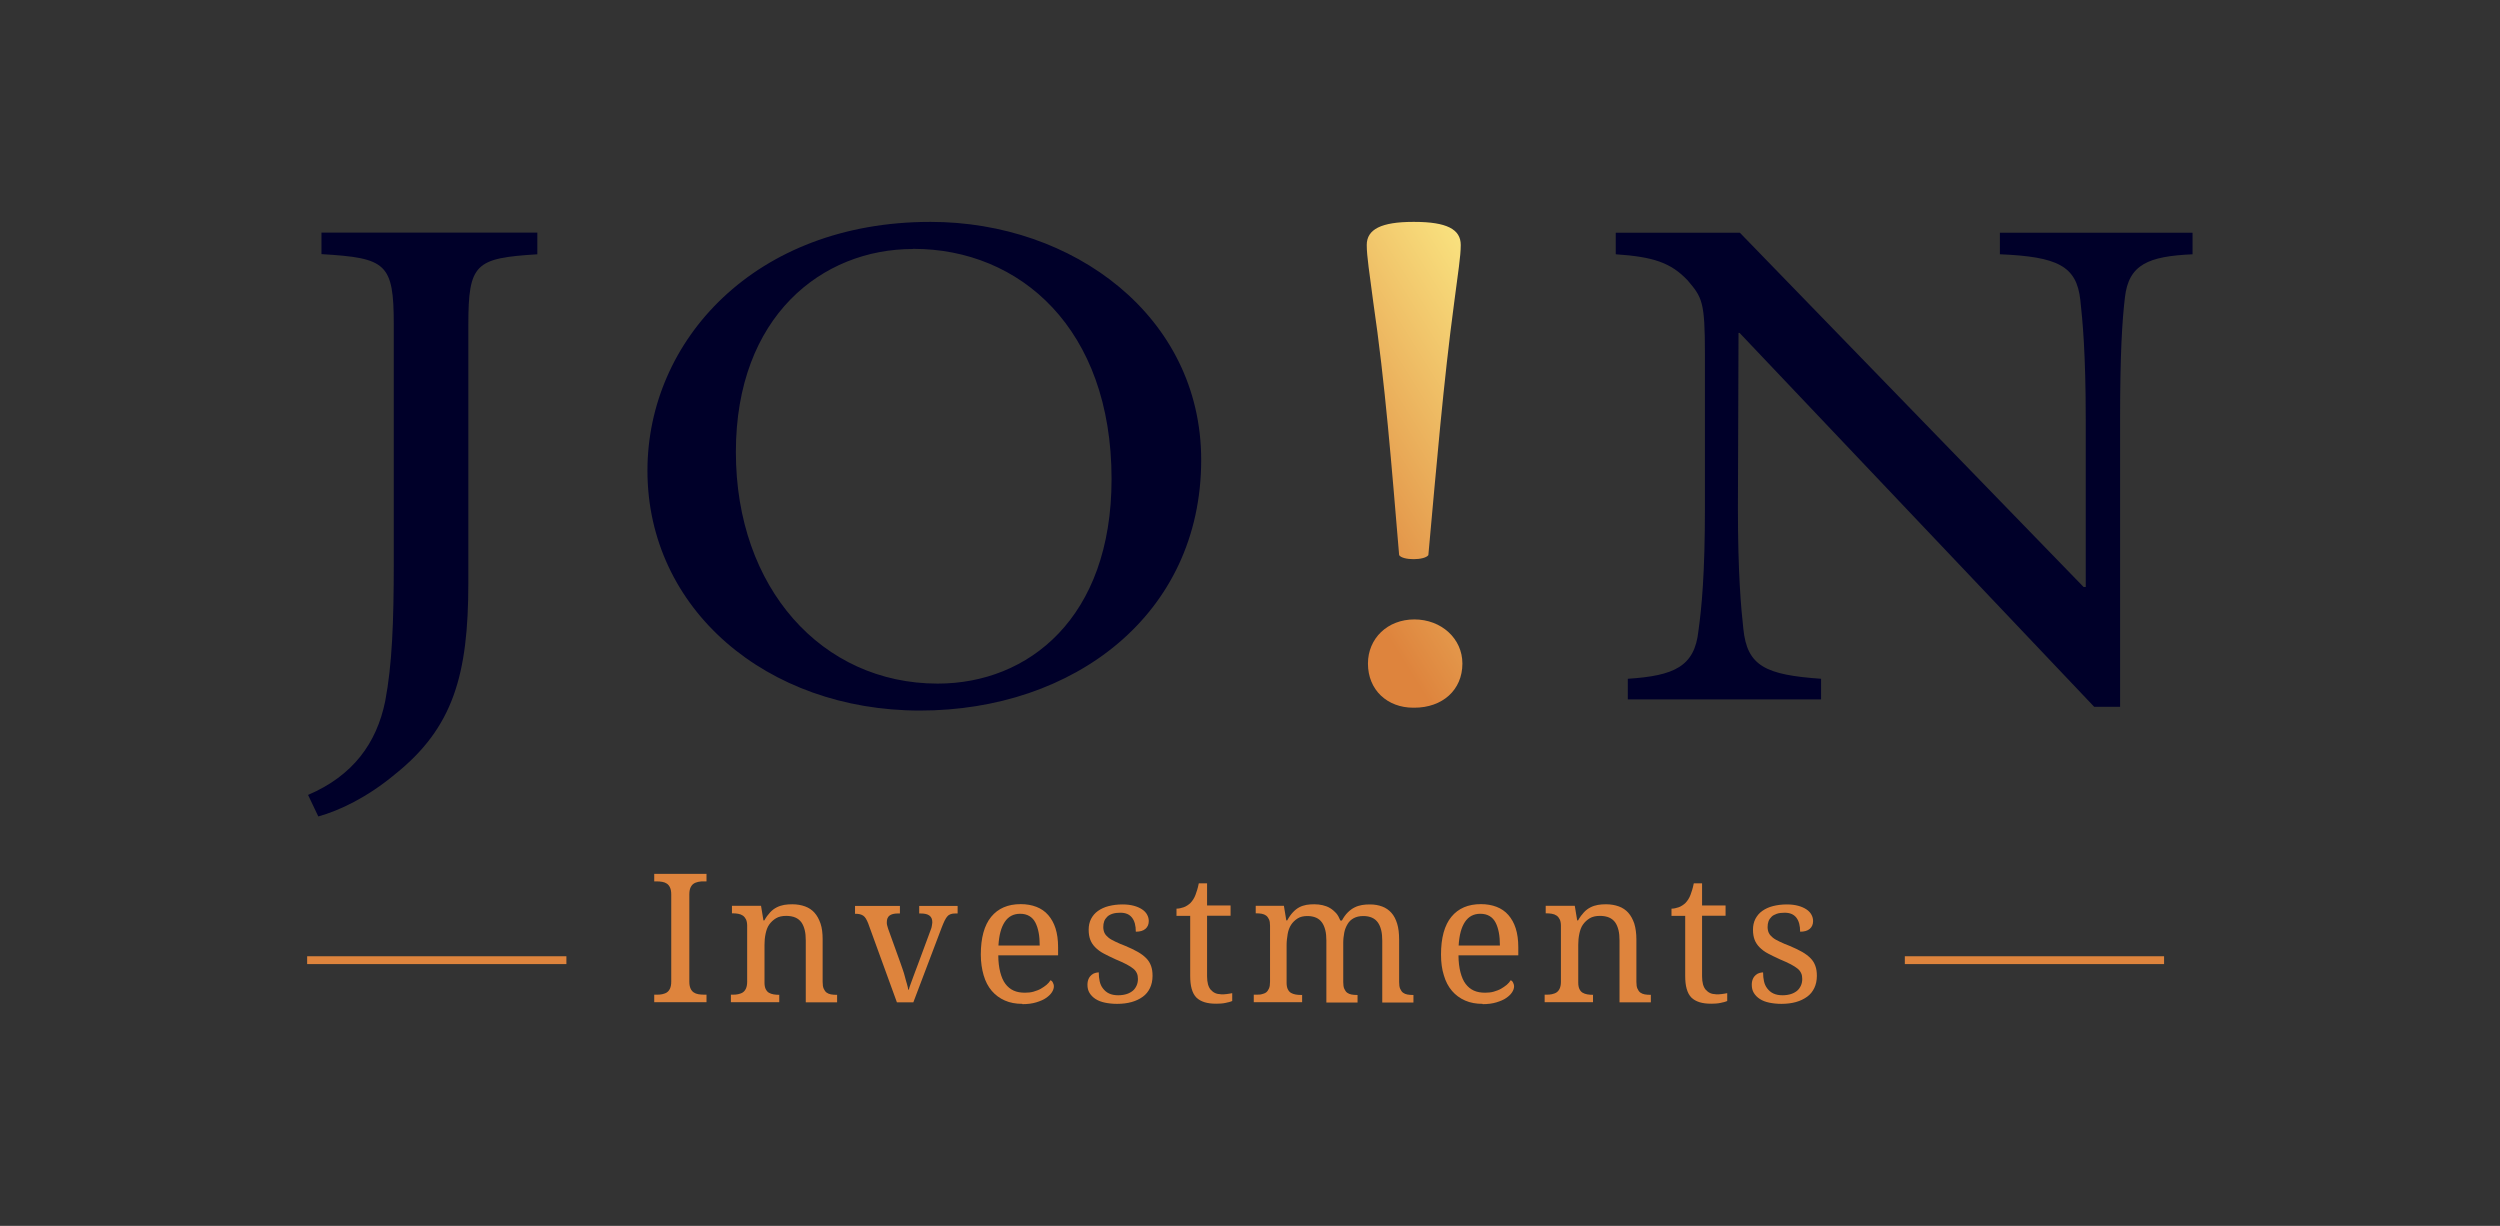 <?xml version="1.0" encoding="UTF-8"?>
<svg id="Layer_1" data-name="Layer 1" xmlns="http://www.w3.org/2000/svg" xmlns:xlink="http://www.w3.org/1999/xlink" viewBox="0 0 165.96 81.38">
  <rect x="0" y="0" width="165.96" height="81.38" fill="#333333" stroke="none"/>
  <defs>
    <style>
      .cls-1 {
        fill: #000029;
      }

      .cls-2 {
        fill: none;
        stroke: #de843d;
        stroke-miterlimit: 10;
        stroke-width: .52px;
      }

      .cls-3 {
        fill: #de843d;
      }

      .cls-4 {
        fill: url(#linear-gradient);
      }
    </style>
    <linearGradient id="linear-gradient" x1="87.39" y1="34.69" x2="106.2" y2="22.94" gradientUnits="userSpaceOnUse">
      <stop offset="0" stop-color="#de843d"/>
      <stop offset="1" stop-color="#fff68d"/>
    </linearGradient>
  </defs>
  <g>
    <path class="cls-1" d="M35.68,16.88c-4.12.26-4.59.59-4.59,4.69v17.13c0,6.09-1,9.61-4.87,12.7-1.83,1.53-3.69,2.41-5.09,2.8l-.68-1.43c2.97-1.27,4.55-3.42,5.12-6.22.46-2.41.57-5.24.57-9.19v-15.8c0-4.1-.5-4.43-4.8-4.69v-1.43h14.33v1.43Z"/>
    <path class="cls-1" d="M61.79,14.73c9.42,0,17.95,6.25,17.95,15.8,0,10.29-8.49,16.64-18.67,16.64s-18.09-6.74-18.09-15.93c0-8.63,7.13-16.51,18.77-16.51h.04ZM60.6,16.53c-6.02,0-11.75,4.46-11.75,13.48s5.7,15.37,13.4,15.37c6.02,0,11.54-4.36,11.54-13.58,0-10-6.09-15.28-13.15-15.28h-.04Z"/>
    <path class="cls-1" d="M145.57,16.88c-2.97.13-4.26.68-4.51,2.87-.18,1.53-.32,3.68-.32,8.11v19.06h-1.72l-23.54-24.82h-.07l-.04,11.63c0,4.4.21,6.64.36,8.01.25,2.48,1.47,3.06,5.16,3.32v1.37h-12.83v-1.37c3.08-.2,4.44-.81,4.69-3.19.21-1.5.43-3.75.43-8.14v-10.23c0-3.48-.18-3.75-1.15-4.89-1.11-1.17-2.26-1.56-4.77-1.73v-1.43h8.24l22.82,23.52h.14v-11.11c0-4.43-.21-6.58-.36-7.95-.25-2.25-1.5-2.87-5.34-3.03v-1.43h12.79v1.43Z"/>
    <path class="cls-4" d="M93.89,14.73c2.15,0,3.08.49,3.08,1.53,0,.78-.18,1.82-.43,3.78-.72,5.37-1.18,10.88-1.72,16.81-.25.36-1.72.36-1.94,0-.5-5.93-.93-11.43-1.72-16.81-.25-1.95-.43-3-.43-3.78,0-1.04.97-1.53,3.08-1.53h.07ZM93.82,46.98c-1.72,0-3.01-1.17-3.01-2.93,0-1.66,1.29-2.93,3.08-2.93s3.19,1.27,3.19,2.93c0,1.76-1.33,2.93-3.19,2.93h-.07Z"/>
  </g>
  <g>
    <g>
      <path class="cls-3" d="M43.43,66.53v-.5h.15c.14,0,.26,0,.38-.03s.22-.06.31-.12.16-.15.21-.26.08-.26.08-.45v-5.8c0-.19-.03-.34-.08-.45s-.12-.2-.21-.26-.19-.1-.31-.12-.25-.03-.38-.03h-.15v-.5h3.47v.5h-.16c-.13,0-.26,0-.38.03s-.22.06-.31.12-.16.15-.21.26-.08.26-.08.45v5.8c0,.19.03.34.08.45s.12.2.21.26.19.1.31.12.25.03.38.03h.16v.5h-3.47Z"/>
      <path class="cls-3" d="M51.73,66.03v.5h-3.21v-.5h.1c.14,0,.26,0,.38-.03s.22-.06.31-.12.16-.15.21-.26.08-.26.08-.45v-3.72c0-.17-.03-.32-.08-.42s-.12-.19-.21-.25-.19-.1-.31-.12-.24-.03-.38-.03h-.03v-.5h1.93l.16.97h.06c.12-.22.26-.4.39-.54s.28-.25.44-.33.32-.13.49-.16.35-.04.54-.04c.31,0,.59.05.84.14s.46.23.63.42.3.43.4.72.14.65.14,1.05v2.82c0,.19.02.34.07.45s.11.2.19.26.18.1.29.12.23.03.37.03h.04v.5h-2.08v-4.11c0-.26-.02-.49-.07-.69s-.12-.37-.22-.51-.24-.25-.4-.32-.37-.11-.61-.11c-.27,0-.5.05-.68.16s-.33.25-.45.42-.19.38-.24.62-.07.48-.07.73v2.51c0,.17.03.32.08.42s.12.19.21.24.19.09.31.11.24.03.38.03h.03Z"/>
      <path class="cls-3" d="M56.76,60.64v-.5h2.98v.5h-.15c-.24,0-.42.05-.54.14s-.18.24-.18.44c0,.07,0,.13.02.2s.04.15.07.24l.81,2.25c.05.14.1.29.16.46s.11.33.15.5.09.32.13.46.07.27.08.37h.04c.02-.09.05-.19.1-.32s.1-.26.15-.41.11-.3.17-.46.12-.3.17-.45l.86-2.32c.04-.1.07-.19.08-.28s.03-.17.03-.23c0-.21-.06-.35-.19-.45s-.33-.14-.59-.14h-.09v-.5h2.55v.5h-.15c-.12,0-.22.01-.3.04s-.16.07-.22.14-.13.16-.19.29-.13.28-.2.47l-1.88,4.96h-1.09l-1.91-5.25c-.05-.12-.1-.23-.15-.31s-.11-.15-.17-.19-.14-.08-.23-.1-.19-.03-.3-.03h-.03Z"/>
      <path class="cls-3" d="M67.87,66.64c-.43,0-.82-.07-1.16-.22s-.63-.36-.87-.64-.42-.62-.54-1.03-.19-.87-.19-1.38c0-1.11.23-1.95.69-2.51s1.11-.84,1.96-.84c.38,0,.73.06,1.04.18s.57.3.78.54.38.54.49.89.17.77.17,1.24v.55h-3.97c0,.43.05.81.13,1.12s.19.57.34.77.33.35.55.45.47.14.75.14c.21,0,.4-.02.57-.07s.34-.11.48-.19.27-.17.38-.26.2-.2.27-.31c.05.02.11.07.15.15s.07.16.07.26c0,.12-.04.25-.13.39s-.22.26-.39.38-.39.21-.65.29-.57.12-.92.12ZM67.72,60.66c-.44,0-.78.18-1.02.54s-.38.88-.42,1.57h2.74c0-.31-.02-.6-.07-.86s-.12-.48-.22-.67-.23-.33-.4-.43-.37-.15-.61-.15Z"/>
      <path class="cls-3" d="M74.16,66.64c-.3,0-.57-.03-.81-.08s-.45-.13-.62-.24-.3-.24-.4-.4-.14-.34-.14-.55c0-.16.03-.29.08-.4s.12-.19.19-.25.16-.11.24-.13.17-.04.24-.04c0,.21.02.41.06.59s.11.34.22.48.23.25.4.33.37.12.61.12c.21,0,.4-.03.56-.08s.3-.13.41-.22.19-.21.25-.34.09-.28.09-.44c0-.15-.02-.27-.07-.38s-.12-.21-.23-.3c-.11-.09-.26-.19-.45-.29s-.43-.21-.72-.33c-.31-.14-.57-.27-.8-.39s-.41-.26-.56-.41-.26-.32-.33-.5-.11-.41-.11-.67.05-.51.16-.72.26-.39.46-.53.43-.25.71-.32.58-.11.92-.11c.28,0,.53.03.75.09s.4.14.55.24.26.22.33.35.11.27.11.42c0,.22-.07.39-.22.52s-.36.19-.64.19c0-.4-.08-.71-.25-.93s-.42-.33-.78-.33c-.2,0-.37.02-.52.07s-.26.11-.35.2-.16.19-.2.3-.06.24-.06.38c0,.15.03.28.08.39s.14.21.26.31.27.18.46.27.41.19.68.29c.31.13.58.26.81.39s.41.27.56.42.25.32.32.51.1.41.1.66c0,.31-.06.58-.17.81s-.27.43-.48.58-.45.27-.74.35-.61.12-.96.12Z"/>
      <path class="cls-3" d="M81.03,66.01c.14,0,.28,0,.4-.02s.24-.03.37-.06v.52c-.05.02-.12.05-.2.07s-.17.04-.26.06-.19.03-.3.04-.2.01-.3.01c-.3,0-.56-.03-.78-.1s-.4-.17-.54-.31-.24-.33-.31-.57-.1-.53-.1-.87v-3.98h-.91v-.48c.14,0,.3-.03.47-.09s.32-.16.46-.29c.14-.15.25-.32.33-.53s.16-.46.22-.77h.55v1.47h1.56v.68h-1.56v4.02c0,.41.08.71.25.9s.39.29.66.29Z"/>
      <path class="cls-3" d="M86.44,66.03v.5h-3.21v-.5h.16c.14,0,.26,0,.37-.03s.21-.06.29-.12.14-.15.19-.26.07-.26.07-.45v-3.72c0-.17-.02-.32-.07-.42s-.11-.19-.19-.25-.18-.1-.29-.12-.23-.03-.37-.03h-.03v-.5h1.87l.16.97h.06c.12-.22.25-.4.38-.54s.27-.25.42-.33.31-.13.47-.16.34-.04.53-.04.38.02.55.06.34.1.49.19.28.2.4.33.21.31.29.5h.1c.12-.22.25-.4.39-.54s.29-.25.45-.33.32-.13.49-.16.35-.04.54-.04c.3,0,.57.05.81.14s.44.23.61.42.29.43.38.72.13.65.13,1.05v2.82c0,.19.02.34.07.45s.11.2.19.26.18.1.29.12.23.03.37.03h.03v.5h-2.07v-4.11c0-.26-.02-.49-.07-.69s-.12-.37-.22-.51-.23-.25-.39-.32-.35-.11-.58-.11c-.25,0-.46.05-.63.14s-.31.22-.41.39-.18.35-.22.56-.07.44-.07.68v2.61c0,.19.02.34.07.45s.11.2.19.26.18.1.29.12.23.03.37.03h.03v.5h-2.07v-4.11c0-.26-.02-.49-.07-.69s-.12-.37-.22-.51-.23-.25-.39-.32-.35-.11-.58-.11c-.26,0-.48.05-.65.16s-.32.25-.43.42-.19.38-.23.62-.07.48-.07.73v2.51c0,.17.03.32.08.42s.12.19.21.24.19.09.31.11c.12.02.24.03.38.03h.03Z"/>
      <path class="cls-3" d="M98.42,66.64c-.43,0-.82-.07-1.16-.22s-.63-.36-.87-.64-.42-.62-.54-1.03c-.13-.41-.19-.87-.19-1.38,0-1.11.23-1.95.69-2.51s1.11-.84,1.96-.84c.38,0,.73.06,1.04.18s.57.3.78.54.38.54.49.89.17.77.17,1.24v.55h-3.97c0,.43.05.81.13,1.12s.19.57.34.77.33.35.55.45.47.14.75.14c.21,0,.4-.02.57-.07s.34-.11.48-.19.27-.17.38-.26.2-.2.27-.31c.05.02.11.07.15.15s.07.16.07.26c0,.12-.04.25-.13.39s-.22.26-.39.38-.39.21-.65.29-.57.12-.92.12ZM98.27,60.66c-.44,0-.78.18-1.02.54s-.38.88-.42,1.57h2.74c0-.31-.02-.6-.07-.86s-.12-.48-.22-.67-.23-.33-.4-.43-.37-.15-.61-.15Z"/>
      <path class="cls-3" d="M105.75,66.03v.5h-3.21v-.5h.1c.14,0,.26,0,.38-.03s.22-.06.31-.12c.09-.06.16-.15.21-.26s.08-.26.08-.45v-3.72c0-.17-.03-.32-.08-.42s-.12-.19-.21-.25-.19-.1-.31-.12-.24-.03-.38-.03h-.03v-.5h1.93l.16.97h.06c.12-.22.26-.4.39-.54s.28-.25.44-.33.32-.13.49-.16.35-.04.54-.04c.31,0,.59.05.84.14s.46.23.63.42.3.43.4.72c.09.29.14.65.14,1.05v2.82c0,.19.02.34.07.45s.11.2.19.26.18.1.29.12.23.03.37.03h.04v.5h-2.08v-4.11c0-.26-.02-.49-.07-.69s-.12-.37-.22-.51-.24-.25-.4-.32-.37-.11-.61-.11c-.27,0-.5.05-.68.16s-.33.25-.45.42-.19.38-.24.62-.07.48-.07.73v2.51c0,.17.03.32.08.42s.12.19.21.24.19.09.31.11.24.03.38.03h.03Z"/>
      <path class="cls-3" d="M113.89,66.01c.14,0,.28,0,.4-.02s.24-.03.37-.06v.52c-.05.02-.12.05-.2.07s-.17.04-.26.06-.19.03-.3.04-.2.01-.3.01c-.3,0-.56-.03-.78-.1s-.4-.17-.54-.31-.24-.33-.31-.57-.1-.53-.1-.87v-3.98h-.91v-.48c.14,0,.3-.03.47-.09s.32-.16.46-.29c.14-.15.25-.32.33-.53s.16-.46.22-.77h.55v1.47h1.56v.68h-1.56v4.02c0,.41.08.71.25.9s.39.29.66.29Z"/>
      <path class="cls-3" d="M118.26,66.64c-.3,0-.57-.03-.81-.08s-.45-.13-.62-.24-.3-.24-.4-.4-.14-.34-.14-.55c0-.16.03-.29.08-.4s.12-.19.19-.25.16-.11.24-.13.17-.04.24-.04c0,.21.02.41.06.59s.11.34.22.48.23.25.4.33.37.12.61.12c.21,0,.4-.03.56-.08s.3-.13.41-.22.19-.21.25-.34.09-.28.09-.44c0-.15-.02-.27-.07-.38s-.12-.21-.23-.3-.26-.19-.45-.29-.43-.21-.72-.33c-.31-.14-.57-.27-.8-.39s-.41-.26-.56-.41-.26-.32-.33-.5-.11-.41-.11-.67.05-.51.16-.72.26-.39.46-.53.43-.25.71-.32.58-.11.92-.11c.28,0,.53.03.75.09s.4.14.55.24.26.22.33.35.11.27.11.42c0,.22-.07.39-.22.52s-.36.19-.64.19c0-.4-.08-.71-.25-.93s-.42-.33-.78-.33c-.2,0-.37.02-.52.07-.14.05-.26.11-.35.2s-.16.19-.2.3-.06.24-.06.38c0,.15.03.28.08.39s.14.21.26.31.27.18.46.27.41.19.68.29c.31.13.58.26.81.39s.41.27.56.42.25.32.32.51.1.41.1.66c0,.31-.06.58-.17.81s-.27.43-.48.58-.45.27-.74.35-.61.12-.96.12Z"/>
    </g>
    <g>
      <line class="cls-2" x1="20.39" y1="63.74" x2="37.6" y2="63.74"/>
      <line class="cls-2" x1="126.45" y1="63.74" x2="143.66" y2="63.74"/>
    </g>
  </g>
</svg>